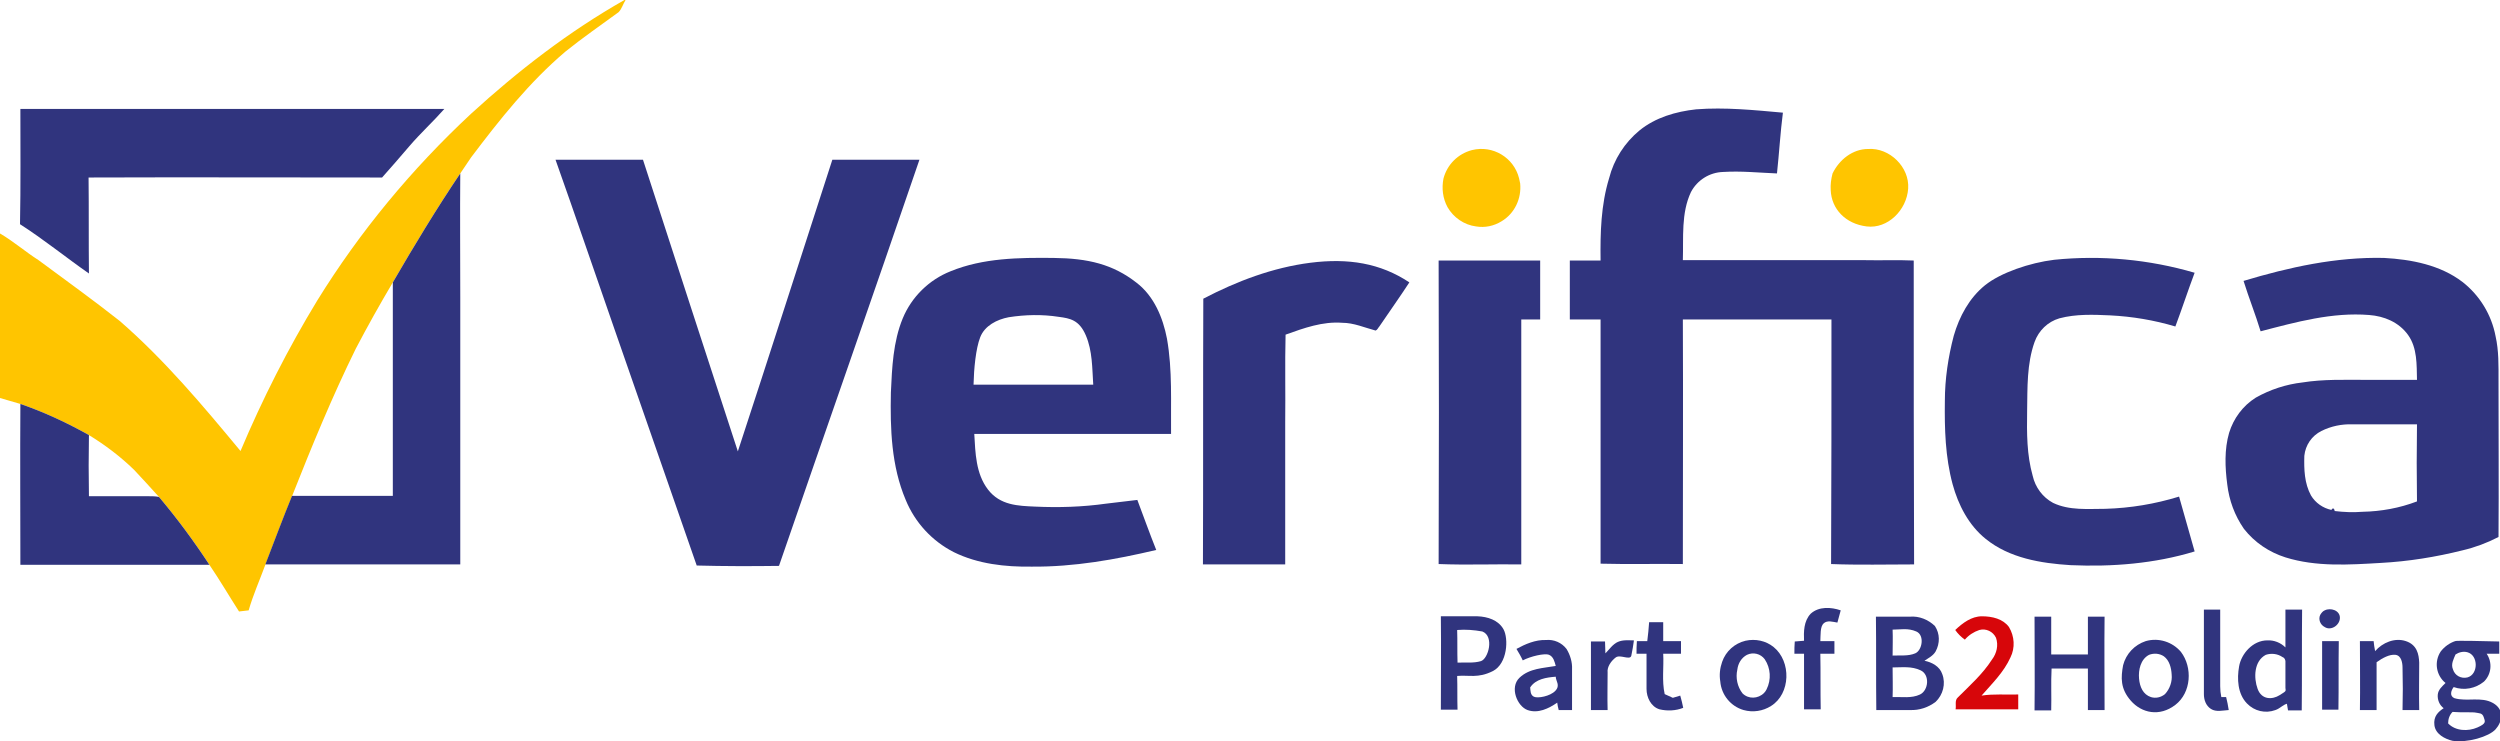 <?xml version="1.0" encoding="utf-8"?>
<!-- Generator: Adobe Illustrator 22.0.0, SVG Export Plug-In . SVG Version: 6.00 Build 0)  -->
<svg version="1.1" id="Capa_1" xmlns="http://www.w3.org/2000/svg" xmlns:xlink="http://www.w3.org/1999/xlink" x="0px" y="0px"
	 viewBox="0 0 674.6 200" style="enable-background:new 0 0 674.6 200;" xml:space="preserve">
<style type="text/css">
	.st0{fill:#FFC500;}
	.st1{fill:#D7060A;}
	.st2{fill:#30347E;}
</style>
<title>Recurso 1</title>
<g id="Capa_2_1_">
	<g id="Capa_1-2">
		<g>
			<path class="st0" d="M168.5,0h0.3c-0.7,1.1-1,2.4-1.9,3.3c-4.8,3.5-9.7,6.9-14.3,10.6c-9.8,8.3-17.8,18.4-25.5,28.6l-2.9,4.3
				c-6.4,9.5-12.4,19.4-18.2,29.4c-3.5,5.9-6.8,11.8-10,17.9c-6.4,13-11.9,26.4-17.2,39.8c-2.5,6.1-4.8,12.3-7.2,18.5
				c-1.5,4.1-3.3,8.1-4.5,12.3l-2.6,0.3c-2.7-4.2-5.2-8.5-8-12.6c-4.2-6.4-8.7-12.5-13.6-18.3c-2.2-2.4-4.4-4.9-6.7-7.3
				c-3.7-3.6-7.8-6.7-12.2-9.4c-5.9-3.3-12.1-6.2-18.5-8.4L0,107.4V63c3.6,2.1,6.8,4.9,10.4,7.2c7.3,5.4,14.8,10.8,21.9,16.4
				c12.1,10.5,22.4,22.8,32.6,35.1c5.9-14,12.8-27.6,20.7-40.6c11.5-18.6,25.5-35.5,41.5-50.4C139.8,19.1,153.5,8.5,168.5,0z"/>
			<path class="st0" d="M397.2,40.5c5.6-1.4,11.3,2,12.7,7.6c0.1,0.5,0.2,0.9,0.3,1.4c0.4,4.1-1.5,8.1-5,10.2
				c-2.1,1.3-4.5,1.8-6.9,1.4c-3.2-0.4-6.1-2.4-7.7-5.2c-1.3-2.4-1.6-5.1-1.1-7.7C390.5,44.4,393.4,41.5,397.2,40.5z"/>
			<path class="st0" d="M494.5,46.8c1.8-3.7,5.4-6.6,9.6-6.6c5.8-0.4,11.2,4.9,10.8,10.7s-5.5,10.9-11.2,10.2s-9.5-4.7-9.7-9.8
				C493.9,49.8,494.1,48.3,494.5,46.8z"/>
			<path class="st1" d="M527.6,170c2-1.9,4.4-3.7,7.2-3.7s5.7,0.7,7.3,2.9c1.5,2.5,1.7,5.6,0.4,8.2c-1.8,4-5,7.1-7.8,10.3
				c3.3-0.5,6.6-0.2,9.9-0.3v4h-16.9c0.2-1.1-0.3-2.4,0.6-3.2c3.2-3.2,6.7-6.3,9.2-10.2c1.3-1.7,1.8-3.9,1.1-5.9
				c-0.8-1.7-2.7-2.6-4.5-2.1c-1.5,0.5-2.9,1.4-3.9,2.6C529.2,171.9,528.3,171,527.6,170z"/>
			<path class="st2" d="M5.5,29.4h114.4c-3,3.4-6.4,6.5-9.4,10s-4.9,5.7-7.4,8.5c-26.4,0-52.8-0.1-79.2,0c0.1,8.6,0,17.3,0.1,25.9
				c-6.3-4.4-12.2-9.2-18.6-13.3C5.6,50.1,5.5,39.7,5.5,29.4z"/>
			<path class="st2" d="M442.4,35.2c4.3-3.5,9.8-5.1,15.3-5.7c7.8-0.6,15.6,0.2,23.4,0.9c-0.7,5.4-1,10.9-1.6,16.4
				c-4.9-0.2-9.7-0.7-14.5-0.4c-3.7,0.1-7,2.2-8.7,5.4c-2.7,5.7-2,12.3-2.2,18.4h49.1c4.4,0.1,8.8-0.1,13.2,0.1
				c0,27.4,0,54.7,0.1,82c-7.5,0-14.9,0.2-22.4-0.1c0.1-22,0.1-44,0.1-66h-40.1c0.1,22,0,44,0,66c-7.4-0.1-14.8,0.1-22.2-0.1V86.2
				h-8.3V70.3h8.3c-0.1-7.5,0.1-15,2.3-22.2C435.5,43,438.4,38.5,442.4,35.2z"/>
			<path class="st2" d="M149.9,43.1h23.6c8.5,26.3,17.1,52.6,25.6,78.7c8.6-26.2,17-52.5,25.5-78.7h23.5
				c-12.5,36.6-25.3,73-37.9,109.6c-7.4,0.1-14.8,0.1-22.2-0.1l-22.2-63.8C160.5,73.6,155.3,58.3,149.9,43.1z"/>
			<path class="st2" d="M106,76.2c5.8-10,11.8-19.9,18.2-29.4c-0.1,11.1,0,22.2,0,33.4v72.1H71.6c2.4-6.2,4.7-12.4,7.2-18.5H106
				V76.2z"/>
			<path class="st2" d="M256.5,73.2c8.8-3.6,18.5-3.7,27.8-3.6s16,1.7,22.4,6.7c4.7,3.6,7.1,9.4,8.2,15.1c1.5,8.5,1,17.1,1.1,25.7
				h-53.1c0.3,5.1,0.4,10.7,3.7,15s8.2,4.4,12.7,4.6c6.4,0.3,12.8,0.1,19.2-0.8l8.4-1c1.7,4.5,3.3,9,5.1,13.5
				c-11,2.6-22.2,4.6-33.6,4.5c-7.1,0.1-14.5-0.7-21-3.9c-5.9-3-10.5-8-13-14.1c-3.9-9.2-4.2-19.2-4-29c0.3-6.7,0.6-13.7,3.2-20
				C246,80.1,250.7,75.5,256.5,73.2z M272.2,85.6c-3.2,0.6-6.5,2.3-7.7,5.4s-1.7,8.5-1.8,12.8H295c-0.3-4.5-0.2-9.1-2-13.3
				s-4.3-4.6-7.3-5C281.2,84.8,276.7,84.9,272.2,85.6z"/>
			<path class="st2" d="M554.3,70.1c12.7-1.3,25.6-0.1,37.9,3.5c-1.8,4.8-3.4,9.7-5.2,14.5c-5.7-1.7-11.6-2.7-17.6-3
				c-4.5-0.2-9.2-0.4-13.7,0.8c-3.1,0.9-5.6,3.3-6.7,6.4c-2.1,5.9-1.9,12.3-2,18.5s-0.1,11.9,1.5,17.6c0.7,3.1,2.7,5.8,5.5,7.3
				c4.4,2.1,9.4,1.6,14.1,1.6c6.8-0.2,13.4-1.3,19.9-3.3l4.2,14.8c-10.8,3.3-22.3,4.2-33.5,3.7c-8-0.5-16.5-1.9-22.9-7.1
				c-4.6-3.7-7.4-9.2-8.9-14.7c-2-7.4-2.2-15-2.1-22.5c0-5.9,0.9-11.9,2.4-17.6c1.5-5.2,4.2-10.2,8.4-13.6S547.7,70.9,554.3,70.1z"
				/>
			<path class="st2" d="M605.4,75.8c12.3-3.7,25-6.5,37.9-6.2c7.4,0.4,15.2,1.9,21.2,6.5c4.6,3.6,7.8,8.8,8.9,14.6
				c0.9,4,0.8,8,0.8,12c0,14.1,0.1,28.1,0,42.2c-3.1,1.6-6.3,2.8-9.7,3.6c-7.2,1.8-14.6,3-22.1,3.4c-8.5,0.5-17.4,1.1-25.7-1.5
				c-4.4-1.4-8.3-4-11.2-7.7c-2.5-3.6-4-7.7-4.5-12c-0.6-4.6-0.8-9.4,0.5-13.9c1.2-3.9,3.7-7.3,7.2-9.5c3.9-2.2,8.2-3.6,12.6-4.1
				c5.6-0.9,11.4-0.7,17.1-0.7h13.8c-0.1-4.1,0.1-8.6-2.4-12.1s-6.5-5.1-10.5-5.4c-10-0.8-19.7,1.9-29.3,4.4
				C608.6,84.8,606.8,80.3,605.4,75.8z M626.4,116.3c-2.6,1.3-4.3,3.8-4.6,6.7c-0.1,3.6,0,7.4,1.8,10.7c1.2,2,3.2,3.4,5.5,3.9
				c0.4-0.7,0.8-0.4,0.9,0.3c2.5,0.3,5,0.4,7.5,0.2c5-0.1,10-1,14.7-2.8c-0.1-6.9-0.1-13.8,0-20.8h-17.4
				C631.9,114.4,629,115,626.4,116.3z"/>
			<path class="st2" d="M388.2,70.3h27.4v15.9h-5.1v66.1c-7.4-0.1-14.9,0.2-22.3-0.1C388.3,124.9,388.3,97.6,388.2,70.3z"/>
			<path class="st2" d="M324.7,80.6c9-4.7,18.7-8.4,28.9-9.7s18.9,0.1,26.7,5.3c-2.6,4-5.4,7.9-8.1,11.9c-0.3,0.3-0.5,0.9-1,1.1
				c-3-0.8-5.9-2.1-9-2.1c-5.3-0.4-10.3,1.4-15.3,3.2c-0.2,7.9,0,15.8-0.1,23.7v38.3h-22.2C324.7,128.4,324.6,104.5,324.7,80.6z"/>
			<path class="st2" d="M5.5,109c6.4,2.2,12.6,5.1,18.5,8.4c-0.1,5.5-0.1,11,0,16.5h16.1c0.9,0,1.9,0,2.8,0.2
				c4.9,5.8,9.4,11.9,13.6,18.3h-51C5.5,137.9,5.4,123.5,5.5,109z"/>
			<path class="st2" d="M488.6,165.6c2.2-2,5.5-1.8,8.1-0.9l-0.9,3.3c-1.2-0.2-2.7-0.7-3.7,0.2s-0.8,3.2-0.9,4.8h3.8v3.4h-3.8
				c0.1,5,0,10,0.1,15h-4.5v-15h-2.6c0-1.1,0-2.2,0.1-3.3l2.5-0.2C486.7,170.5,486.7,167.6,488.6,165.6z"/>
			<path class="st2" d="M594.7,164.5h4.4v20.7c0,1,0.1,1.9,0.3,2.9h1.3c0.3,1.1,0.5,2.3,0.7,3.5c-1.6,0.1-3.4,0.6-4.8-0.3
				s-1.9-2.5-1.9-4V164.5z"/>
			<path class="st2" d="M616.7,164.5h4.5c-0.1,9.1,0,18.1-0.1,27.2h-3.7c-0.1-0.6-0.2-1.2-0.3-1.8c-1.1,0.3-1.9,1.3-3.1,1.7
				c-2.7,1-5.7,0.3-7.7-1.8c-2.5-2.6-2.7-6.6-2.1-10s3.7-7,7.6-7c1.8-0.1,3.6,0.6,4.9,1.9L616.7,164.5z M611.4,176.7
				c-3.2,1.7-3.3,6.2-2.2,9.2s4,2.9,5.9,1.7s1.7-1,1.6-2v-6.8c0.1-0.6-0.2-1.3-0.8-1.5C614.6,176.4,612.9,176.2,611.4,176.7z"/>
			<path class="st2" d="M627.3,164.7c1.6-0.8,4.1,0,4.1,2s-2.4,3.6-4.1,2.5c-1.2-0.6-1.8-2.1-1.2-3.3
				C626.4,165.4,626.8,164.9,627.3,164.7z"/>
			<path class="st2" d="M388.8,166.3h9.9c2.7,0.1,5.6,1,7,3.5s1.1,9.3-2.9,11.3s-6.4,1-9.6,1.3c0.1,3,0,6.1,0.1,9.1h-4.5
				C388.8,183.2,388.9,174.8,388.8,166.3z M393.2,170c0.1,2.9,0,5.8,0.1,8.8c2.1-0.1,4.3,0.2,6.3-0.4s3.7-6.7,0.4-8
				C397.8,170,395.5,169.8,393.2,170L393.2,170z"/>
			<path class="st2" d="M506.2,166.4h9.2c2.5-0.2,4.9,0.8,6.7,2.5c1.4,2.1,1.4,4.7,0.2,6.9c-0.7,1.2-2,1.8-3,2.5
				c2,0.4,4.1,1.5,4.8,3.6c1,2.6,0.2,5.6-1.8,7.5c-2,1.5-4.4,2.3-6.9,2.2h-9.1C506.2,183.2,506.3,174.8,506.2,166.4z M510.7,169.9
				c0.1,2.3,0,4.7,0,7c2.1-0.1,4.2,0.2,6.1-0.6s2.6-4.9,0.3-5.9S512.8,169.9,510.7,169.9z M510.7,180.1c0,2.6,0.1,5.3,0,8
				c2.5-0.1,5.1,0.4,7.4-0.7s2.7-5.3,0.2-6.5S513.2,180.1,510.7,180.1L510.7,180.1z"/>
			<path class="st2" d="M549,166.4h4.5v10.2h9.9v-10.2h4.5c-0.1,8.4,0,16.8,0,25.2h-4.5v-11.2h-9.8c-0.2,3.8,0,7.6-0.1,11.3H549
				C549.1,183.2,549,174.8,549,166.4z"/>
			<path class="st2" d="M444.5,173c0.2-1.7,0.4-3.4,0.5-5.1h3.8v5.1h4.8v3.4h-4.8c0.2,3.6-0.4,7.3,0.4,10.9l2.2,1l2-0.6
				c0.3,1.1,0.6,2.2,0.8,3.3c-2,0.8-4.3,0.9-6.4,0.4c-2.3-0.7-3.5-3.2-3.5-5.5v-9.5h-2.7c0-1.1,0-2.2,0.1-3.4L444.5,173z"/>
			<path class="st2" d="M674.4,173.1v3.3H671c1.6,2.4,1.3,5.5-0.7,7.5c-2.3,1.9-5.4,2.5-8.2,1.5c-0.7,0.9-1.2,2.4,0.2,3
				c3.4,1,7.2-0.5,10.4,1.3s2.5,5.1,0.7,7.1s-7.6,3.7-11.6,3.1c-2.1-0.5-4.6-1.8-4.9-4.2s1-3.6,2.5-4.6c-1.1-0.8-1.7-2.2-1.6-3.6
				c0.1-1.4,1.2-2.3,2.1-3.2c-2.6-2.1-3.1-5.8-1.3-8.5c1-1.3,2.4-2.3,3.9-2.8C662.6,172.8,670.5,173,674.4,173.1z M662.6,176.6
				c-0.5,1.2-1.3,2.6-0.7,4c0.5,1.7,2.2,2.6,3.9,2.2c3-0.8,3-6,0-6.8C664.7,175.7,663.5,176,662.6,176.6L662.6,176.6z M660.6,195.2
				c2,2.1,5.4,2.2,7.9,1.1s2.1-1.6,1.7-2.8s-1.3-1-2.1-1.2s-4.2,0-6.3-0.2C661,192.9,660.6,194,660.6,195.2L660.6,195.2z"/>
			<path class="st2" d="M409.2,175.1c2.4-1.3,5.1-2.5,8-2.4c2.1-0.2,4.2,0.7,5.5,2.4c1,1.6,1.6,3.6,1.5,5.5v11h-3.6
				c-0.2-0.7-0.3-1.3-0.4-2c-2.3,1.6-5.2,3-8,2s-4.9-6.1-2.2-8.7s6.5-2.6,9.8-3.2c-0.3-1.1-0.6-2.5-1.8-3s-5,0.4-7.1,1.5
				C410.4,177.1,409.8,176.1,409.2,175.1z M412.9,185.5c0.1,0.8,0,2,1,2.5s4.4-0.1,5.8-1.6s0.1-2.6,0.1-3.8
				C417.3,182.8,414.4,183.2,412.9,185.5L412.9,185.5z"/>
			<path class="st2" d="M471,172.9c2.7-0.6,5.5,0,7.6,1.7c4.8,3.9,4.6,12.6-0.7,15.9c-2.2,1.4-4.9,1.8-7.4,1.1c-3.5-1-6-4.1-6.3-7.7
				c-0.3-1.8-0.1-3.6,0.5-5.3C465.7,175.7,468.1,173.6,471,172.9z M471.4,176.7c-1.5,0.8-2.4,2.3-2.6,4c-0.5,2.2,0,4.6,1.4,6.4
				c1.6,1.6,4.2,1.5,5.8-0.1c0.3-0.3,0.5-0.6,0.7-1c1.3-2.6,1.1-5.7-0.5-8.1C475.1,176.4,473.1,175.9,471.4,176.7z"/>
			<path class="st2" d="M640.9,175.7c2-2.3,5.3-3.7,8.3-2.7s3.5,3.5,3.6,5.8c0,4.3-0.1,8.5,0,12.8h-4.5c0.1-3.8,0.1-7.6,0-11.4
				c0-1.3-0.3-3.3-1.9-3.5s-3.6,0.9-5.1,2v12.9h-4.5c0.1-6.2,0-12.4,0-18.6h3.7C640.6,173.9,640.7,174.8,640.9,175.7z"/>
			<path class="st2" d="M433.2,176.3c1.1-1.1,2-2.5,3.4-3.1s2.9-0.4,4.3-0.4c-0.2,1.4-0.4,2.7-0.7,4.1s-3-0.4-4.2,0.5
				s-2.4,2.5-2.2,4.1c0,3.4-0.1,6.7,0,10.1h-4.5v-18.5h3.8C433.1,174.1,433.2,175.2,433.2,176.3z"/>
			<path class="st2" d="M579,173c3.5-1,7.2,0.2,9.5,2.9c3.2,4.2,2.8,11-1.5,14.3s-9.1,2.2-12-1.1s-2.7-6.3-2.1-9.6
				C573.7,176.4,576,174,579,173z M579.9,176.7c-2.3,1.2-2.9,4.1-2.7,6.4s1.1,4.3,3.2,5c1.3,0.4,2.7,0.1,3.8-0.8
				c1.3-1.4,2-3.4,1.8-5.3c-0.1-1.8-0.6-3.8-2.1-4.9C582.7,176.3,581.2,176.2,579.9,176.7z"/>
			<path class="st2" d="M626.6,173h4.5c-0.1,6.1,0,12.3-0.1,18.5h-4.4V173z"/>
		</g>
	</g>
</g>
</svg>
